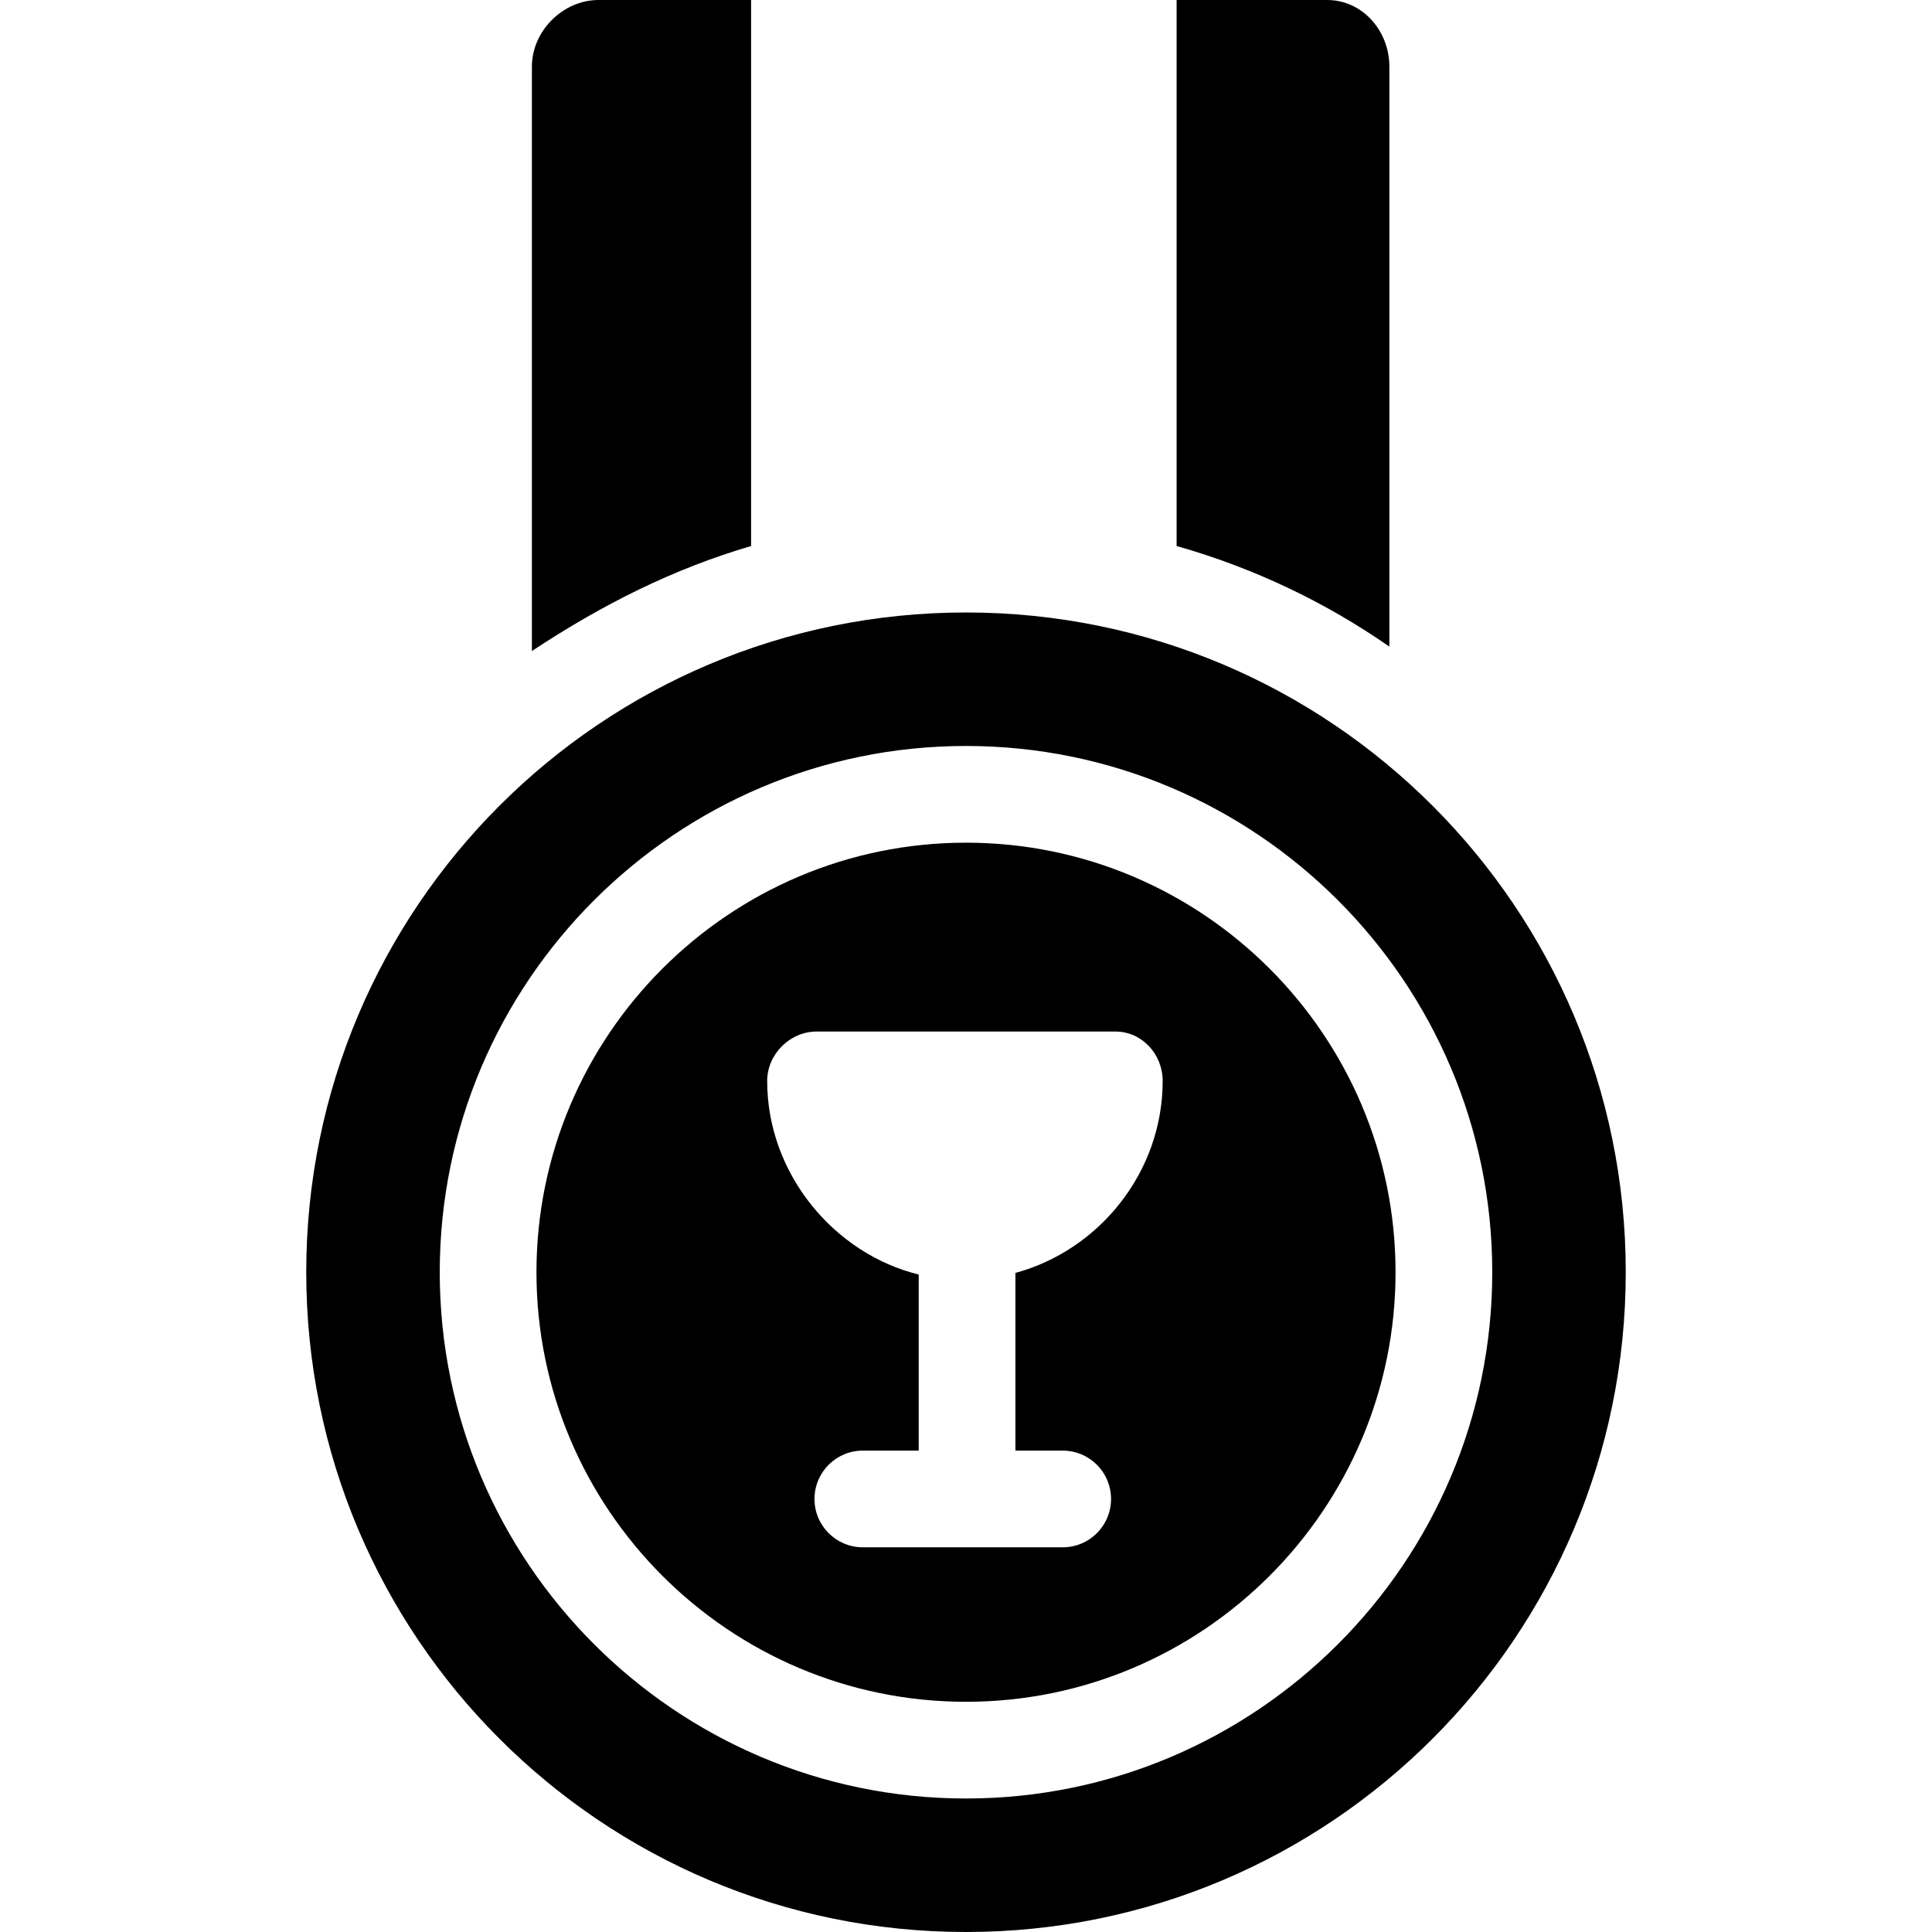 <?xml version="1.0" encoding="iso-8859-1"?>
<!-- Generator: Adobe Illustrator 17.1.0, SVG Export Plug-In . SVG Version: 6.00 Build 0)  -->
<!DOCTYPE svg PUBLIC "-//W3C//DTD SVG 1.1//EN" "http://www.w3.org/Graphics/SVG/1.1/DTD/svg11.dtd">
<svg version="1.1" id="Capa_1" xmlns="http://www.w3.org/2000/svg" xmlns:xlink="http://www.w3.org/1999/xlink" x="0px" y="0px"
	 viewBox="0 0 299.667 299.667" style="enable-background:new 0 0 299.667 299.667;" xml:space="preserve">
<g>
	<path d="M215.501,100.291V10.333c0-5.523-4.145-10.333-9.667-10.333h-23.333v84.688C194.501,88.107,205.501,93.356,215.501,100.291
		z"/>
	<path d="M116.501,0H92.834c-5.523,0-10.333,4.811-10.333,10.333v90.646c11-7.278,22-12.759,34-16.291V0z"/>
	<path d="M149.833,94.999C93.317,94.999,47.5,140.815,47.5,197.333s45.816,102.334,102.332,102.334
		c56.518,0,102.334-45.816,102.334-102.334S206.35,94.999,149.833,94.999z M149.833,278.96c-45.008,0-81.625-36.617-81.625-81.627
		s36.617-81.627,81.625-81.627c45.009,0,81.627,36.617,81.627,81.627S194.841,278.96,149.833,278.96z"/>
	<path d="M149.833,130.706c-36.736,0-66.625,29.889-66.625,66.627s29.889,66.627,66.625,66.627
		c36.738,0,66.627-29.889,66.627-66.627S186.571,130.706,149.833,130.706z M164.833,240h-31c-4.143,0-7.5-3.357-7.5-7.5
		s3.357-7.5,7.5-7.5h8.667v-27.311c-13-3.177-23.504-15.52-23.504-30.023c0-4.143,3.524-7.666,7.666-7.666h46.344
		c4.143,0,7.333,3.523,7.333,7.666c0,14.145-9.839,26.245-22.839,29.774V225h7.333c4.143,0,7.5,3.357,7.5,7.5
		S168.976,240,164.833,240z"/>
</g>
<g>
</g>
<g>
</g>
<g>
</g>
<g>
</g>
<g>
</g>
<g>
</g>
<g>
</g>
<g>
</g>
<g>
</g>
<g>
</g>
<g>
</g>
<g>
</g>
<g>
</g>
<g>
</g>
<g>
</g>
</svg>
